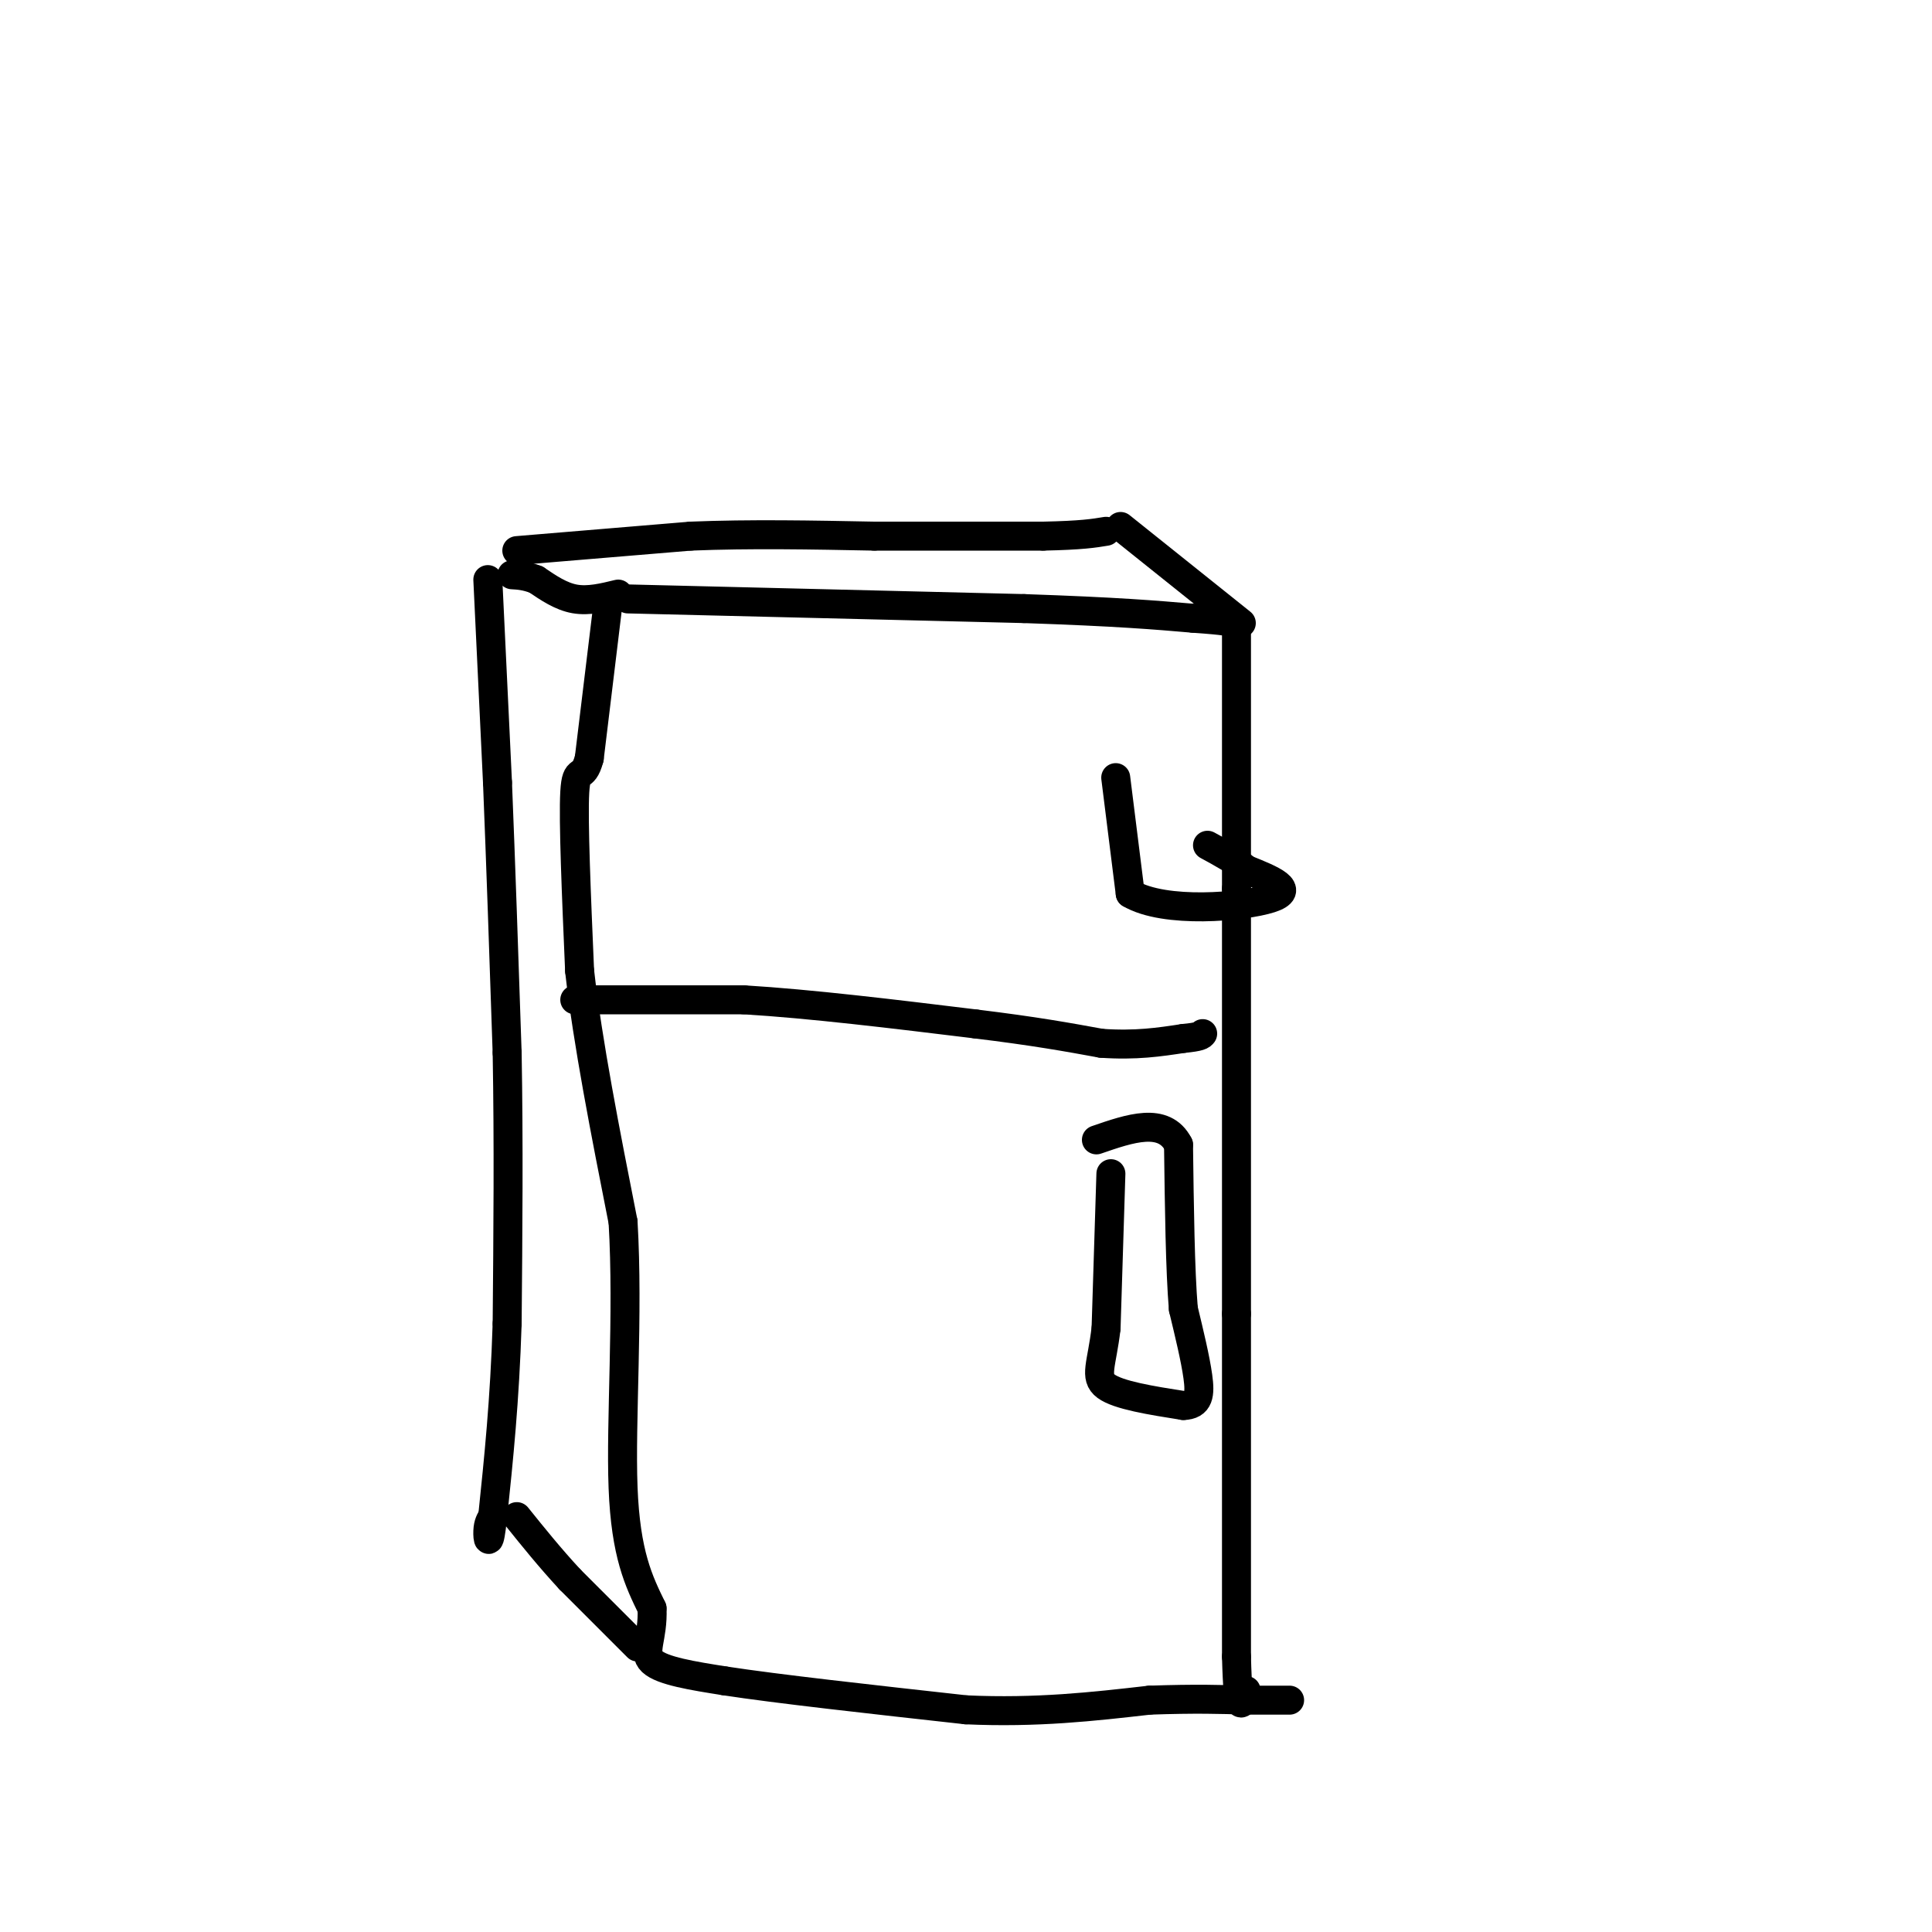 <svg viewBox='0 0 400 400' version='1.1' xmlns='http://www.w3.org/2000/svg' xmlns:xlink='http://www.w3.org/1999/xlink'><g fill='none' stroke='rgb(0,0,0)' stroke-width='6' stroke-linecap='round' stroke-linejoin='round'><path d='M130,124c0.000,0.000 82.000,2.000 82,2'/><path d='M212,126c19.500,0.667 27.250,1.333 35,2'/><path d='M247,128c7.167,0.500 7.583,0.750 8,1'/><path d='M126,124c0.000,0.000 -4.000,33.000 -4,33'/><path d='M122,157c-1.333,5.044 -2.667,1.156 -3,7c-0.333,5.844 0.333,21.422 1,37'/><path d='M120,201c1.667,14.833 5.333,33.417 9,52'/><path d='M129,253c1.133,19.200 -0.533,41.200 0,55c0.533,13.800 3.267,19.400 6,25'/><path d='M135,333c0.267,6.156 -2.067,9.044 0,11c2.067,1.956 8.533,2.978 15,4'/><path d='M150,348c10.833,1.667 30.417,3.833 50,6'/><path d='M200,354c14.667,0.667 26.333,-0.667 38,-2'/><path d='M238,352c9.667,-0.333 14.833,-0.167 20,0'/><path d='M258,352c4.833,0.000 6.917,0.000 9,0'/><path d='M256,130c0.000,0.000 0.000,54.000 0,54'/><path d='M256,184c0.000,23.667 0.000,55.833 0,88'/><path d='M256,272c0.000,26.500 0.000,48.750 0,71'/><path d='M256,343c0.333,13.000 1.167,10.000 2,7'/><path d='M119,207c0.000,0.000 35.000,0.000 35,0'/><path d='M154,207c13.833,0.833 30.917,2.917 48,5'/><path d='M202,212c12.333,1.500 19.167,2.750 26,4'/><path d='M228,216c7.167,0.500 12.083,-0.250 17,-1'/><path d='M245,215c3.500,-0.333 3.750,-0.667 4,-1'/><path d='M230,243c0.000,0.000 -1.000,32.000 -1,32'/><path d='M229,275c-0.867,7.467 -2.533,10.133 0,12c2.533,1.867 9.267,2.933 16,4'/><path d='M245,291c3.289,-0.089 3.511,-2.311 3,-6c-0.511,-3.689 -1.756,-8.844 -3,-14'/><path d='M245,271c-0.667,-8.000 -0.833,-21.000 -1,-34'/><path d='M244,237c-3.000,-5.833 -10.000,-3.417 -17,-1'/><path d='M132,341c0.000,0.000 -14.000,-14.000 -14,-14'/><path d='M118,327c-4.167,-4.500 -7.583,-8.750 -11,-13'/><path d='M128,123c-3.083,0.750 -6.167,1.500 -9,1c-2.833,-0.500 -5.417,-2.250 -8,-4'/><path d='M111,120c-2.167,-0.833 -3.583,-0.917 -5,-1'/><path d='M101,120c0.000,0.000 2.000,42.000 2,42'/><path d='M103,162c0.667,16.333 1.333,36.167 2,56'/><path d='M105,218c0.333,18.667 0.167,37.333 0,56'/><path d='M105,274c-0.500,16.000 -1.750,28.000 -3,40'/><path d='M102,314c-0.733,7.022 -1.067,4.578 -1,3c0.067,-1.578 0.533,-2.289 1,-3'/><path d='M257,129c0.000,0.000 -25.000,-20.000 -25,-20'/><path d='M107,114c0.000,0.000 36.000,-3.000 36,-3'/><path d='M143,111c12.333,-0.500 25.167,-0.250 38,0'/><path d='M181,111c12.167,0.000 23.583,0.000 35,0'/><path d='M216,111c8.000,-0.167 10.500,-0.583 13,-1'/><path d='M231,161c0.000,0.000 3.000,24.000 3,24'/><path d='M234,185c7.133,4.222 23.467,2.778 29,1c5.533,-1.778 0.267,-3.889 -5,-6'/><path d='M258,180c-2.167,-1.833 -5.083,-3.417 -8,-5'/></g>
</svg>